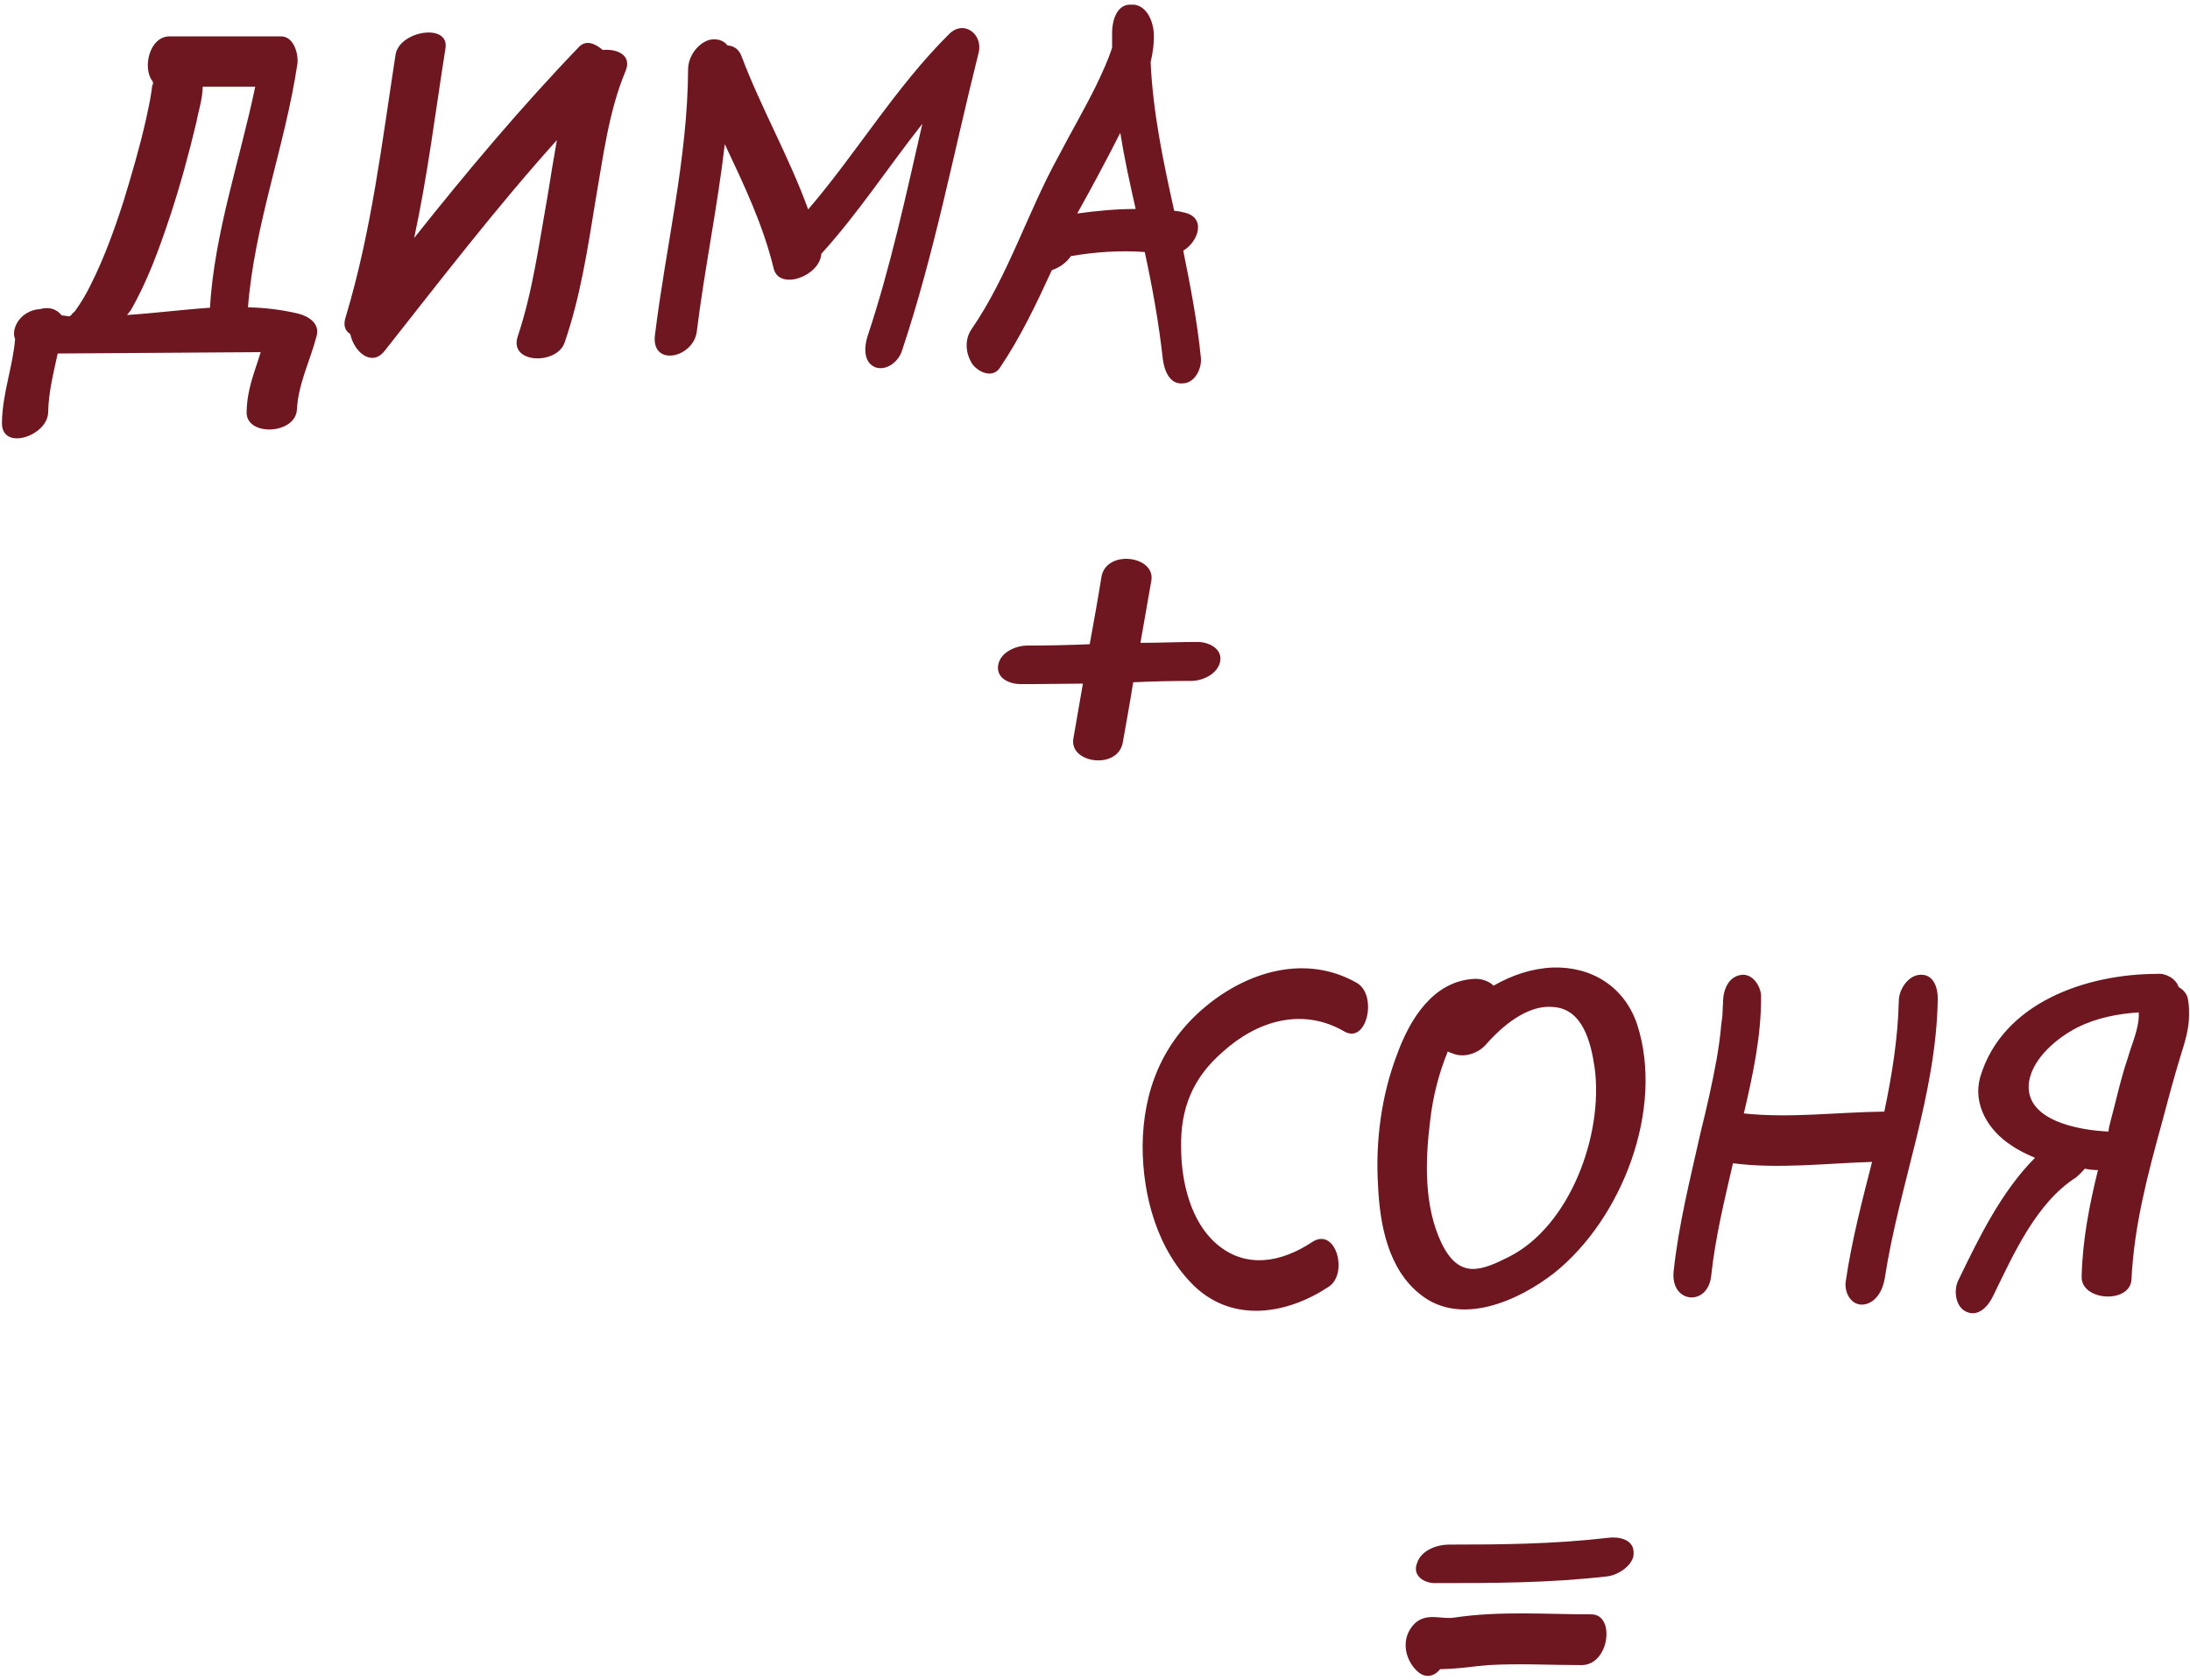 <?xml version="1.0" encoding="UTF-8"?> <svg xmlns="http://www.w3.org/2000/svg" width="464" height="356" viewBox="0 0 464 356" fill="none"><path d="M63.2 66.456C65.408 67.032 67.904 68.568 67.04 71.352C65.696 76.44 63.2 81.336 62.912 86.712C62.72 92.088 52.064 92.568 52.256 87.288C52.352 82.392 53.888 79.032 55.232 74.616L12.224 74.904C11.36 78.936 10.304 82.968 10.208 87.288C10.208 92.376 0.224 95.736 0.416 89.496C0.512 83.352 2.72 77.688 3.2 71.832C2.816 70.968 2.912 69.816 3.488 68.664C4.448 66.744 6.464 65.592 8.48 65.496C10.208 65.016 11.84 65.304 13.088 66.84C13.664 66.84 14.24 67.032 14.816 67.032C14.912 66.84 15.2 66.744 15.296 66.456C15.488 66.36 15.488 66.36 15.584 66.168L15.776 66.072C17.12 64.248 18.368 62.136 19.328 60.12C22.112 54.552 24.224 48.696 26.144 42.744C27.872 37.08 29.6 31.224 30.944 25.272C31.328 23.352 31.808 21.432 32.096 19.32C32.192 19.032 32.192 17.976 32.384 17.688C32.384 17.88 32.48 17.976 32.576 18.168C32.48 17.88 32.384 17.592 32.384 17.304C30.08 14.52 31.616 7.704 35.936 7.704H59.552C62.24 7.704 63.296 11.448 63.008 13.56C60.416 30.84 53.888 47.64 52.544 65.112C56.096 65.208 59.552 65.592 63.2 66.456ZM35.936 46.104C33.728 52.728 31.232 59.64 27.68 65.784L26.912 66.744C32.864 66.36 38.72 65.592 44.48 65.208C45.44 49.272 50.816 34.008 54.08 18.36H42.944C42.944 20.952 41.984 23.736 41.6 25.944C39.968 32.76 38.144 39.48 35.936 46.104ZM127.685 10.584C130.853 10.296 134.021 11.736 132.485 15.192C128.933 23.736 127.781 33.336 126.149 42.648C124.517 52.632 122.981 62.904 119.621 72.6C117.989 77.4 107.621 77.112 109.733 71.16C112.901 61.656 114.245 51.384 116.069 41.208C116.645 37.464 117.317 33.624 117.989 29.688C105.125 43.992 93.413 59.256 81.509 74.328C78.725 77.88 74.981 74.52 74.213 70.776C73.061 70.104 72.677 68.856 73.253 67.128C78.725 48.984 80.933 30.168 83.813 11.544C84.677 6.456 95.333 4.824 94.373 10.296C92.261 23.64 90.629 37.08 87.749 50.424C98.885 36.408 110.405 22.68 122.789 9.816C124.325 8.376 126.245 9.336 127.685 10.584ZM201.084 7.224C204.252 4.056 208.38 7.32 207.324 11.256C202.044 32.28 198.012 53.688 191.1 74.328C190.428 76.536 187.836 78.744 185.34 77.784C182.844 76.632 183.132 73.368 183.804 71.256C188.7 56.568 191.964 41.304 195.42 26.232C188.22 35.352 181.788 45.24 174.012 53.784C173.724 58.488 165.18 61.656 163.932 56.952C161.724 47.736 157.596 39.096 153.564 30.552C152.028 43.8 149.244 57.144 147.612 70.392C146.748 75.96 137.82 77.784 138.78 70.872C141.084 52.152 145.692 33.528 145.788 14.712C145.788 12.12 147.612 9.336 150.204 8.472C151.74 8.088 153.276 8.472 154.14 9.624C155.484 9.72 156.54 10.392 157.116 11.928C161.244 22.872 167.196 33.24 171.228 44.376C181.596 32.28 189.756 18.456 201.084 7.224ZM228.234 45.24C232.458 44.664 236.394 44.28 240.618 44.28C239.37 38.808 238.218 33.528 237.354 28.152C234.378 34.008 231.402 39.576 228.234 45.24ZM254.442 75.864C254.634 78.072 253.194 81.24 250.506 81.24C247.722 81.432 246.666 78.36 246.378 76.152C245.514 68.376 244.17 60.888 242.538 53.4C237.258 53.016 231.978 53.4 226.89 54.264C226.026 55.608 224.394 56.76 222.858 57.24C219.594 64.344 216.234 71.448 211.818 77.976C210.282 80.184 207.402 78.936 206.058 77.208C204.522 74.904 204.33 71.928 205.866 69.72C213.642 58.392 217.674 45.048 224.298 33.048C226.89 28.056 229.77 23.16 232.266 18.072C233.418 15.672 234.762 12.792 235.626 10.104C235.626 8.856 235.626 7.608 235.626 6.552C235.722 4.152 236.682 0.984 239.466 0.984C239.754 0.984 240.042 0.984 240.33 0.984C243.018 1.368 244.266 4.44 244.458 6.936C244.554 9.048 244.266 11.16 243.786 13.176C244.266 23.832 246.474 34.296 248.778 44.664C249.45 44.76 249.93 44.76 250.506 44.952C255.786 45.816 253.962 51.192 250.698 53.112C252.234 60.696 253.674 68.184 254.442 75.864ZM253.725 136.024C256.029 136.024 259.005 137.368 258.525 140.152C257.949 142.936 254.685 144.28 252.381 144.28C248.349 144.28 244.221 144.376 240.093 144.568C239.421 148.792 238.653 153.016 237.885 157.336C236.829 163.192 226.461 161.752 227.421 156.472C228.093 152.536 228.765 148.792 229.437 144.856C225.981 144.856 222.621 144.952 219.261 144.952C219.069 144.952 218.973 144.952 218.781 144.952C217.917 144.952 217.053 144.952 216.189 144.952C213.885 144.952 211.005 143.704 211.485 140.92C211.965 138.136 215.325 136.792 217.629 136.792C222.045 136.792 226.365 136.696 230.877 136.504C231.741 131.8 232.605 127 233.373 122.2C234.429 116.344 244.893 117.784 243.933 123.064C243.165 127.48 242.397 131.8 241.629 136.216C245.661 136.216 249.789 136.024 253.725 136.024ZM287.498 208.28C291.914 210.872 289.61 221.336 284.81 218.552C275.882 213.368 266.282 216.344 259.082 222.872C252.746 228.344 250.058 234.872 250.25 243.224C250.25 250.328 252.266 258.776 257.642 263.48C263.882 268.952 271.466 267.512 277.994 263.192C283.082 259.832 285.77 270.008 281.45 272.696C272.714 278.456 261.386 280.376 253.13 272.6C245.258 265.016 242.09 253.496 242.09 242.84C242.186 231.032 246.314 220.856 255.434 213.272C264.458 205.784 276.746 202.136 287.498 208.28ZM312.322 207.416C313.666 207.32 315.394 207.8 316.45 208.856C320.29 206.648 324.514 205.208 328.93 205.016C337.186 204.728 344.194 209.048 346.882 217.112C352.642 234.968 343.714 258.2 329.314 269.72C321.826 275.576 309.538 281.144 300.994 274.328C294.082 268.952 292.354 259.448 291.97 251.288C291.394 241.88 292.642 232.088 296.098 223.16C298.786 215.864 303.682 207.896 312.322 207.416ZM307.618 223.16C307.33 223.064 306.946 222.968 306.754 222.776C304.834 227.48 303.586 232.376 303.01 237.464C301.954 245.912 301.666 255.512 305.41 263.384C309.154 271.16 313.858 269.24 319.618 266.36C332.674 259.832 339.778 240.344 337.858 226.232C337.09 220.952 335.362 213.656 328.93 213.368C323.65 212.888 318.274 217.4 314.914 221.24C313.281 223.16 310.21 224.312 307.618 223.16ZM406.816 206.552C409.696 206.36 410.56 209.336 410.56 211.544C410.272 231.896 402.4 250.904 399.328 270.872C398.944 273.368 397.408 276.248 394.624 276.44C392.032 276.536 390.688 273.656 391.072 271.448C392.32 262.904 394.528 254.456 396.64 246.2C386.944 246.488 376.864 247.736 367.168 246.488C365.344 254.36 363.424 262.232 362.56 270.296C361.888 276.92 353.92 276.248 354.592 269.432C355.648 259.448 358.144 249.656 360.352 239.768C361.6 234.776 362.752 229.688 363.712 224.408C364.096 222.104 364.48 219.704 364.672 217.208C364.768 216.344 364.96 215.384 364.96 214.616C364.96 214.328 365.056 212.12 365.056 212.888C364.96 210.584 365.728 207.32 368.512 206.648C371.008 205.976 372.928 208.568 373.12 210.872C373.216 219.32 371.392 227.768 369.472 235.928C379.36 236.984 389.44 235.64 399.232 235.544C400.864 227.768 402.112 219.992 402.304 212.12C402.304 209.624 404.32 206.648 406.816 206.552ZM450.838 224.12C451.606 221.336 453.334 217.688 453.142 214.52C448.726 214.808 444.214 215.672 440.182 217.688C435.862 219.896 430.774 224.12 429.91 229.112C428.662 237.368 440.278 239.48 446.71 239.768C446.806 239.096 446.902 238.52 447.094 237.848C448.342 233.24 449.302 228.632 450.838 224.12ZM463.798 215.096C463.798 218.168 462.838 221.048 461.974 223.832C460.534 228.536 459.286 233.24 458.038 237.944C455.062 248.792 452.182 259.544 451.606 270.968C451.51 276.344 440.758 275.768 441.046 270.392C441.238 262.712 442.678 255.32 444.502 247.928C443.446 247.928 442.678 247.832 441.718 247.64C441.142 248.312 440.566 248.888 439.894 249.464C431.446 254.84 426.646 265.688 422.326 274.52C421.366 276.632 419.254 279.128 416.662 277.976C414.358 277.016 413.878 273.56 414.838 271.448C419.158 262.52 423.958 252.536 431.158 245.336C429.43 244.568 427.702 243.8 426.07 242.648C421.366 239.576 417.91 234.104 419.542 228.248C424.246 212.408 442.102 206.36 457.078 206.36C458.806 206.168 461.014 207.32 461.59 209.144C462.454 209.624 463.222 210.392 463.51 211.448C463.702 212.408 463.798 213.368 463.798 214.424V215.096ZM346.117 329.112C346.213 331.512 342.949 333.72 340.645 334.008C328.261 335.448 316.165 335.448 303.973 335.448C301.765 335.448 299.173 333.912 300.229 331.224C301.093 328.44 304.549 327.288 306.949 327.288C318.085 327.288 329.221 327.192 340.741 325.848C342.949 325.56 346.213 326.136 346.117 329.112ZM337.189 342.072C342.277 342.072 341.029 352.824 335.077 352.824C328.549 352.824 321.925 352.44 315.301 352.824C312.517 353.016 309.637 353.592 305.125 353.688C303.877 355.224 301.957 355.8 300.133 353.976C297.733 351.672 296.581 347.16 299.749 343.992C302.341 341.592 305.509 343.224 308.197 342.744C317.893 341.304 327.493 342.072 337.189 342.072Z" fill="#6E1720"></path></svg> 